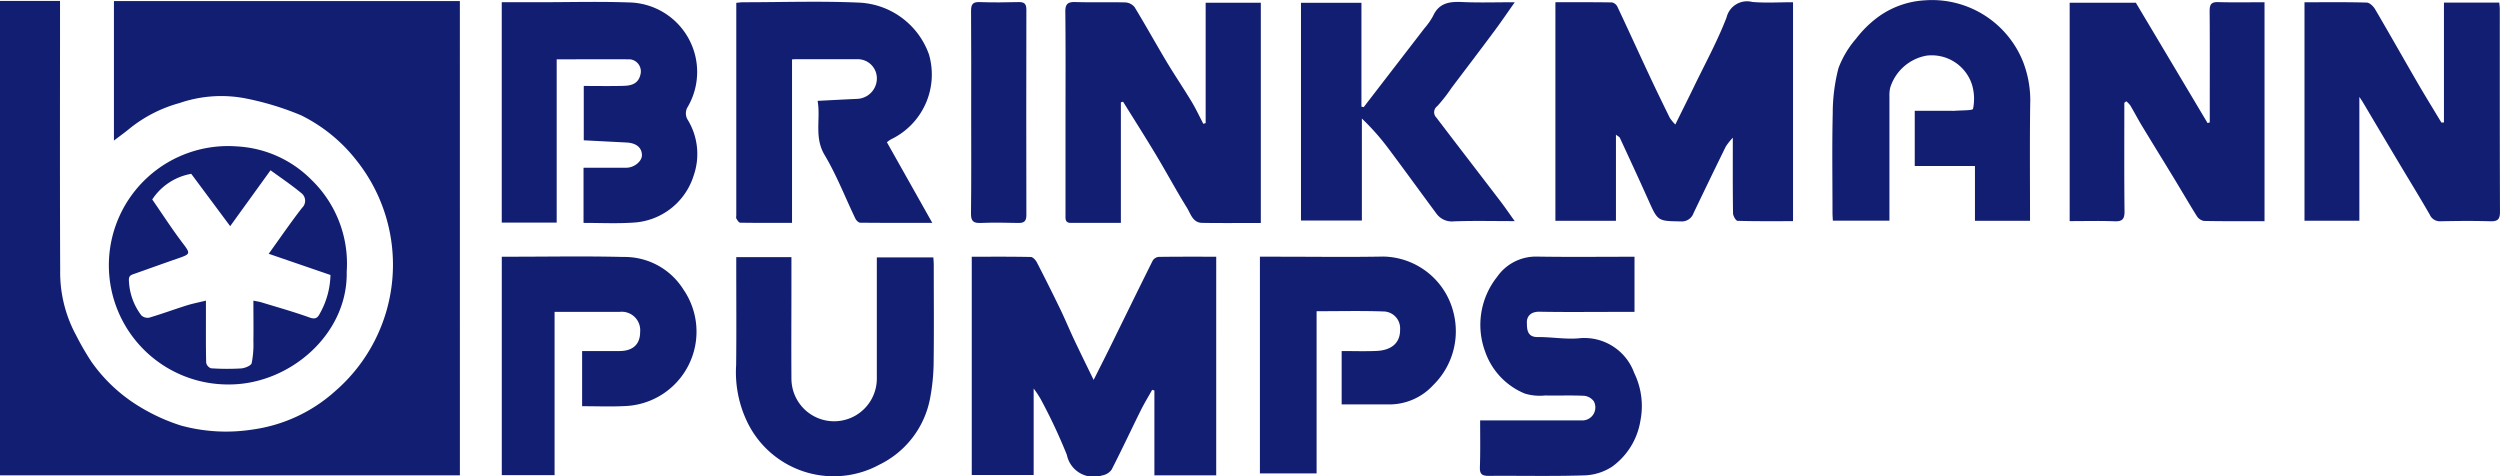 <svg xmlns="http://www.w3.org/2000/svg" width="161.015" height="30.687" viewBox="0 0 161.015 30.687"><path d="M307.745,302.756h-29.62V272.2h3.866v.627c0,5.578-.015,11.155.01,16.733a8.5,8.5,0,0,0,1.024,4.172,17.678,17.678,0,0,0,.991,1.712,10.3,10.3,0,0,0,3.117,2.9,12.2,12.2,0,0,0,2.657,1.208,11.044,11.044,0,0,0,4.575.258,10,10,0,0,0,5.352-2.481,10.772,10.772,0,0,0,1.381-14.84,10.309,10.309,0,0,0-3.583-2.923,18.571,18.571,0,0,0-3.522-1.077,8.235,8.235,0,0,0-4.306.289,8.817,8.817,0,0,0-3.231,1.655c-.3.249-.614.472-.993.761v-8.985h22.28Z" transform="translate(-278.125 -272.141)" fill="#121e72" fill-rule="evenodd"/><path d="M404.619,315.433h-3.981V309.97l-.143-.044c-.246.443-.512.874-.737,1.327-.63,1.27-1.229,2.555-1.877,3.816a.933.933,0,0,1-.6.368A1.762,1.762,0,0,1,395,314.114a35.035,35.035,0,0,0-1.7-3.616,6.836,6.836,0,0,0-.438-.656v5.568h-3.987V301.354c1.259,0,2.531-.011,3.8.016.135,0,.314.195.391.342q.783,1.517,1.527,3.055c.3.628.569,1.274.866,1.906.394.834.8,1.66,1.266,2.615.426-.85.8-1.583,1.161-2.321.882-1.792,1.756-3.588,2.65-5.374a.517.517,0,0,1,.384-.229c1.22-.018,2.441-.011,3.7-.011Z" transform="translate(-326.288 -284.819)" fill="#121e72" fill-rule="evenodd"/><path d="M470.694,272.328v14.1c-1.186,0-2.379.013-3.572-.021-.106,0-.289-.314-.292-.483-.023-1.565-.014-3.131-.014-4.871a4.033,4.033,0,0,0-.454.571c-.7,1.424-1.388,2.854-2.076,4.285a.8.8,0,0,1-.82.535c-1.487-.025-1.478-.008-2.089-1.375-.6-1.342-1.22-2.675-1.837-4.01-.027-.058-.109-.092-.251-.2v5.544h-3.9V272.328c1.219,0,2.434-.008,3.649.012a.524.524,0,0,1,.348.283c.693,1.469,1.365,2.948,2.054,4.419.429.917.871,1.827,1.319,2.735a2.741,2.741,0,0,0,.354.426c.425-.862.817-1.645,1.2-2.433.715-1.481,1.511-2.932,2.1-4.461a1.355,1.355,0,0,1,1.65-1C468.911,272.385,469.775,272.328,470.694,272.328Z" transform="translate(-355.212 -272.184)" fill="#121e72" fill-rule="evenodd"/><path d="M403.115,278.789v7.764h-3.226c-.383,0-.34-.279-.34-.527v-5.9c0-2.387.014-4.772-.012-7.159-.006-.516.159-.653.654-.637,1.068.034,2.138-.005,3.206.024a.826.826,0,0,1,.6.3c.7,1.152,1.357,2.337,2.051,3.5.526.877,1.1,1.724,1.628,2.6.276.457.5.945.749,1.418l.151-.045v-7.753h3.553v14.185c-1.272,0-2.526.013-3.78-.006-.609-.01-.74-.591-.98-.977-.69-1.112-1.309-2.267-1.983-3.39-.694-1.156-1.418-2.294-2.13-3.439Z" transform="translate(-330.924 -272.198)" fill="#121e72" fill-rule="evenodd"/><path d="M340.578,286.548v-3.553c.93,0,1.84,0,2.75,0,.518,0,1.023-.418,1.012-.824-.014-.478-.373-.768-.983-.8-.91-.046-1.819-.094-2.764-.143v-3.5c.847,0,1.7.016,2.551-.006.5-.013.959-.119,1.1-.731a.784.784,0,0,0-.658-.978c-1.563-.011-3.125,0-4.737,0v10.515h-3.538V272.335h2.461c1.91,0,3.821-.054,5.729.014a4.477,4.477,0,0,1,3.745,6.8.819.819,0,0,0,.006.7,4.23,4.23,0,0,1,.414,3.665,4.323,4.323,0,0,1-3.909,3.017C342.714,286.6,341.664,286.548,340.578,286.548Z" transform="translate(-302.995 -272.192)" fill="#121e72" fill-rule="evenodd"/><path d="M549.747,280.093v-7.721h3.563c.011.127.034.271.034.414,0,4.353-.005,8.7.012,13.057,0,.485-.144.627-.62.613-1.068-.032-2.138-.023-3.207,0a.709.709,0,0,1-.7-.435c-.656-1.139-1.346-2.258-2.019-3.387q-1.148-1.923-2.288-3.85c-.044-.074-.094-.144-.223-.34v7.977h-3.534v-14.07c1.346,0,2.676-.018,4.006.02.188,0,.428.237.54.426.927,1.577,1.824,3.171,2.742,4.754.5.857,1.019,1.7,1.53,2.548Z" transform="translate(-392.342 -272.205)" fill="#121e72" fill-rule="evenodd"/><path d="M517.524,278.82c0,2.329-.014,4.658.012,6.987.005.5-.138.666-.646.645-.95-.038-1.9-.011-2.887-.011V272.374h4.261l4.621,7.752.141-.042v-1.162c0-2.006.009-4.011-.008-6.016,0-.411.1-.583.544-.57.987.028,1.977.009,2.991.009v14.1c-1.313,0-2.607.011-3.9-.015a.689.689,0,0,1-.461-.313c-.5-.8-.971-1.613-1.46-2.418-.692-1.139-1.395-2.272-2.084-3.412-.258-.427-.488-.873-.742-1.3a1.487,1.487,0,0,0-.256-.262Z" transform="translate(-380.704 -272.2)" fill="#121e72" fill-rule="evenodd"/><path d="M371.732,281.344l2.923,5.193c-1.648,0-3.148.005-4.646-.011-.1,0-.25-.147-.305-.26-.66-1.369-1.208-2.8-1.984-4.1-.688-1.152-.242-2.32-.451-3.487.888-.045,1.709-.09,2.53-.127a1.32,1.32,0,0,0,1.286-1.309,1.232,1.232,0,0,0-1.294-1.246q-1.976,0-3.951,0c-.057,0-.114.006-.219.012v10.528c-1.143,0-2.241.006-3.338-.011-.084,0-.181-.158-.243-.261-.034-.056-.009-.149-.009-.225V272.365c.153-.013.3-.037.44-.037,2.52,0,5.044-.088,7.558.028a5.023,5.023,0,0,1,4.413,3.337A4.63,4.63,0,0,1,372,281.155,1.8,1.8,0,0,0,371.732,281.344Z" transform="translate(-314.61 -272.183)" fill="#121e72" fill-rule="evenodd"/><path d="M499.685,286.318h-3.547v-3.53H492.26v-3.555h2.3c.1,0,.192.007.286,0,.408-.034,1.148-.016,1.167-.122a3.164,3.164,0,0,0-.073-1.583,2.723,2.723,0,0,0-2.912-1.849,3,3,0,0,0-2.353,2.082,2.275,2.275,0,0,0-.045.563c0,2.65,0,5.3,0,7.985h-3.644c-.008-.164-.023-.329-.023-.5,0-2.138-.036-4.277.015-6.414a11.683,11.683,0,0,1,.369-2.908,6.25,6.25,0,0,1,1.135-1.9,7.089,7.089,0,0,1,1.313-1.318,5.657,5.657,0,0,1,3.119-1.151,6.313,6.313,0,0,1,6.314,3.937,6.88,6.88,0,0,1,.467,2.794C499.662,281.323,499.685,283.8,499.685,286.318Z" transform="translate(-368.939 -272.097)" fill="#121e72" fill-rule="evenodd"/><path d="M440.16,286.433c-1.4,0-2.662-.032-3.921.016a1.229,1.229,0,0,1-1.133-.516c-1.013-1.364-2.005-2.742-3.024-4.1a15.293,15.293,0,0,0-1.765-2.006v6.568h-3.922V272.371h3.894v6.689l.145.034,1.43-1.858q1.244-1.613,2.487-3.227a4.4,4.4,0,0,0,.554-.794c.382-.839,1.059-.93,1.872-.892,1.1.051,2.2.013,3.388.013-.474.67-.885,1.277-1.322,1.864-.907,1.22-1.828,2.429-2.744,3.642a10.137,10.137,0,0,1-.928,1.188.484.484,0,0,0-.055.736c1.378,1.813,2.77,3.615,4.152,5.425C439.556,285.57,439.824,285.965,440.16,286.433Z" transform="translate(-342.604 -272.192)" fill="#121e72" fill-rule="evenodd"/><path d="M426.981,310.859v-3.438c.76,0,1.5.025,2.238-.006,1.016-.044,1.542-.554,1.525-1.383a1.085,1.085,0,0,0-1.065-1.16c-1.42-.051-2.843-.016-4.312-.016V315.3h-3.651V301.345h1.247c2.233,0,4.467.033,6.7-.009a4.743,4.743,0,0,1,4.532,3.656,4.857,4.857,0,0,1-1.312,4.618,3.845,3.845,0,0,1-2.847,1.25C429.029,310.854,428.022,310.859,426.981,310.859Z" transform="translate(-340.57 -284.812)" fill="#121e72" fill-rule="evenodd"/><path d="M338.713,304.894V315.41h-3.4V301.341h.567c2.424,0,4.85-.045,7.273.016a4.467,4.467,0,0,1,3.855,2.091,4.795,4.795,0,0,1-3.787,7.513c-.9.045-1.794.008-2.734.008v-3.553h2.4c.872,0,1.34-.436,1.337-1.236a1.187,1.187,0,0,0-1.332-1.285Z" transform="translate(-302.995 -284.807)" fill="#121e72" fill-rule="evenodd"/><path d="M362.031,301.4h3.553v1.671c0,2.043-.014,4.087,0,6.131a2.749,2.749,0,1,0,5.5.037c0-2.6,0-5.192,0-7.825h3.64c.009.15.027.314.027.479,0,2.14.02,4.279-.009,6.418a13.211,13.211,0,0,1-.227,2.175,5.979,5.979,0,0,1-3.245,4.268,6.178,6.178,0,0,1-8.507-2.686,7.388,7.388,0,0,1-.74-3.72c.024-2.12.007-4.24.007-6.36Z" transform="translate(-314.611 -284.838)" fill="#121e72" fill-rule="evenodd"/><path d="M446.807,311.89c2.259,0,4.435,0,6.61,0a.838.838,0,0,0,.711-1.233.889.889,0,0,0-.612-.353c-.838-.04-1.678-.005-2.519-.021a3.35,3.35,0,0,1-1.308-.121,4.518,4.518,0,0,1-2.554-2.689,4.962,4.962,0,0,1,.76-4.822,3.035,3.035,0,0,1,2.54-1.313c2.095.034,4.19.01,6.314.01V304.9h-1.313c-1.6,0-3.207.02-4.81-.011-.534-.01-.821.277-.809.7.01.379-.014.939.693.932.867-.008,1.742.149,2.6.085a3.41,3.41,0,0,1,3.616,2.218,4.873,4.873,0,0,1,.4,3.1,4.526,4.526,0,0,1-1.819,2.943,3.46,3.46,0,0,1-1.763.561c-2.06.067-4.123.016-6.184.033-.413,0-.582-.1-.569-.544C446.826,313.919,446.807,312.93,446.807,311.89Z" transform="translate(-351.477 -284.812)" fill="#121e72" fill-rule="evenodd"/><path d="M305.844,296.841c.086,4.019-3.657,7.235-7.519,7.261a7.677,7.677,0,1,1,.471-15.33,7.29,7.29,0,0,1,4.773,2.146A7.51,7.51,0,0,1,305.844,296.841Zm-12.524-4.652c.653.944,1.25,1.871,1.913,2.748.565.748.585.756-.288,1.057-.923.319-1.842.653-2.764.977-.242.085-.4.12-.361.5a3.947,3.947,0,0,0,.792,2.176.587.587,0,0,0,.506.155c.813-.24,1.609-.534,2.419-.789.394-.124.8-.2,1.24-.311v.9c0,1.034-.01,2.069.016,3.1a.49.49,0,0,0,.31.359,15.364,15.364,0,0,0,1.942.009c.244-.018.636-.176.679-.342a6.259,6.259,0,0,0,.11-1.442c.013-.845,0-1.69,0-2.581.177.037.36.061.534.114,1.036.316,2.081.609,3.1.977.324.117.489.027.607-.192a5.3,5.3,0,0,0,.723-2.552l-3.977-1.366c.742-1.03,1.416-2.016,2.147-2.958a.624.624,0,0,0-.066-.966c-.615-.511-1.283-.957-1.963-1.455l-2.6,3.6-2.507-3.37A3.774,3.774,0,0,0,293.319,292.189Z" transform="translate(-283.514 -279.341)" fill="#121e72" fill-rule="evenodd"/><path d="M388.8,279.43c0-2.176.008-4.351-.008-6.527,0-.412.1-.584.544-.569.839.03,1.68.022,2.519,0,.367-.008.5.11.5.49q-.014,6.614,0,13.226c0,.42-.164.518-.544.509-.8-.02-1.6-.031-2.4,0-.47.02-.629-.116-.623-.608C388.814,283.781,388.8,281.606,388.8,279.43Z" transform="translate(-326.25 -272.2)" fill="#121e72" fill-rule="evenodd"/></svg>